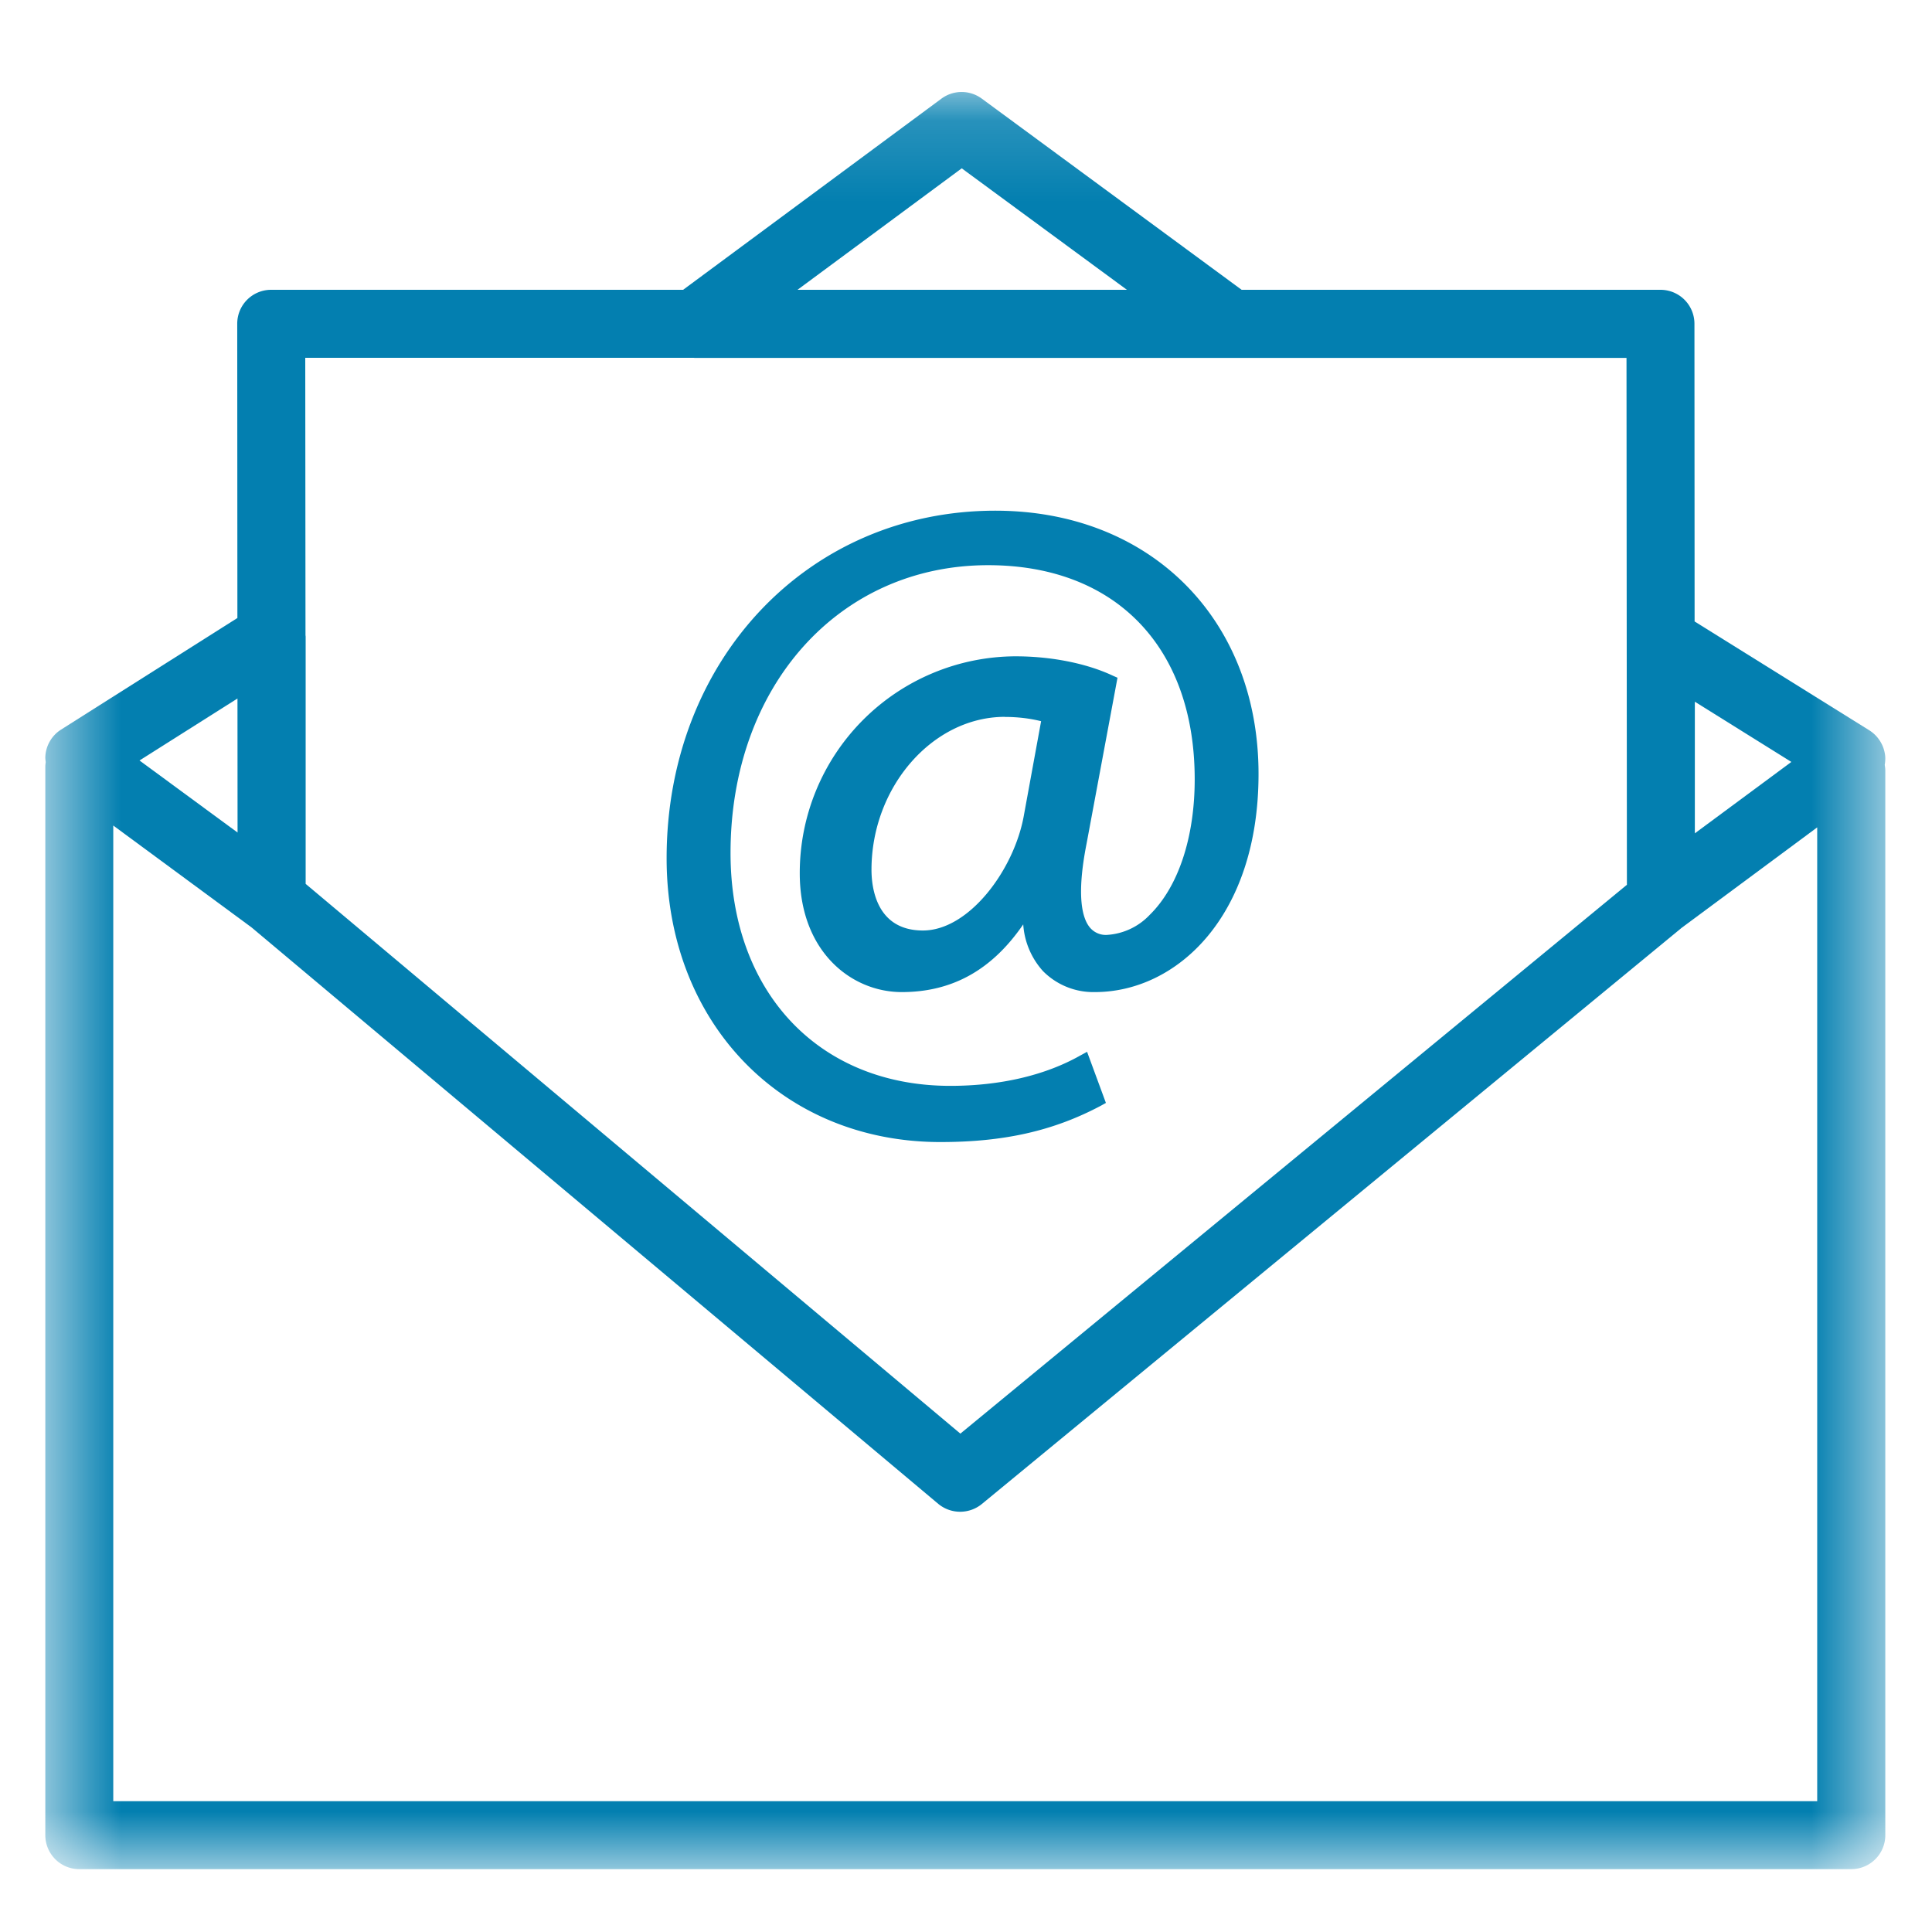 <svg width="24" height="24" viewBox="0 0 24 24" fill="none" xmlns="http://www.w3.org/2000/svg">
    <path fill-rule="evenodd" clip-rule="evenodd" d="M12.483 8.906c.157 0 .31.018.45.053l-.214 1.17c-.12.675-.681 1.43-1.254 1.43-.576 0-.639-.528-.639-.754 0-1.03.76-1.9 1.657-1.9m-.8 5.282c.788 0 1.402-.138 1.99-.45l.065-.036-.234-.635-.088.048c-.433.244-.99.375-1.611.375-1.632 0-2.73-1.163-2.73-2.893 0-2.072 1.346-3.575 3.2-3.575 1.583 0 2.566 1.018 2.566 2.66 0 .722-.204 1.337-.56 1.685a.797.797 0 0 1-.536.248.257.257 0 0 1-.21-.097c-.088-.11-.167-.38-.037-1.038l.384-2.06-.059-.026c-.328-.154-.768-.24-1.208-.24a2.691 2.691 0 0 0-2.68 2.697c0 .968.638 1.474 1.267 1.474.627 0 1.121-.275 1.509-.841a.96.96 0 0 0 .245.58.88.88 0 0 0 .645.261c1.01 0 2.033-.93 2.033-2.71 0-1.924-1.345-3.27-3.27-3.27-2.327 0-4.083 1.857-4.083 4.318 0 2.043 1.431 3.525 3.402 3.525" fill="#037FB0"/>
    <mask id="zzct93qgba" style="mask-type:luminance" maskUnits="userSpaceOnUse" x="0" y="1" width="24" height="23">
        <path fill-rule="evenodd" clip-rule="evenodd" d="M.563 1.143h22.856V23.22H.562V1.143z" fill="#fff"/>
    </mask>
    <g mask="url(#zzct93qgba)">
        <path fill-rule="evenodd" clip-rule="evenodd" d="M1.407 22.375v-12.12l1.717 1.265 8.532 7.162a.426.426 0 0 0 .54.002l8.695-7.159 1.683-1.247v12.097H1.407zM2.95 8.676l.001 1.666-1.218-.895 1.217-.77zm5.674-4.23h11.581l.005 6.545-8.28 6.818-8.133-6.829V7.908l-.002-.017-.003-3.446h4.832zm3.323-2.355L13.999 3.6H9.907l2.04-1.509zm9.107 6.626 1.199.748-1.199.887V8.717zm2.359.783a.475.475 0 0 0 .007-.09.428.428 0 0 0-.199-.338l-2.17-1.352-.002-3.699a.422.422 0 0 0-.422-.421h-5.203l-3.228-2.375a.422.422 0 0 0-.502.001L8.486 3.6H3.37a.421.421 0 0 0-.423.423l.002 3.654-2.19 1.386a.422.422 0 0 0-.196.34c-.001.023.003.045.005.066a.349.349 0 0 0-.005.06v13.268c0 .233.188.422.421.422h22.013a.422.422 0 0 0 .423-.422V9.571c0-.025-.004-.048-.007-.07z" fill="#037FB0"/>
    </g>
</svg>
